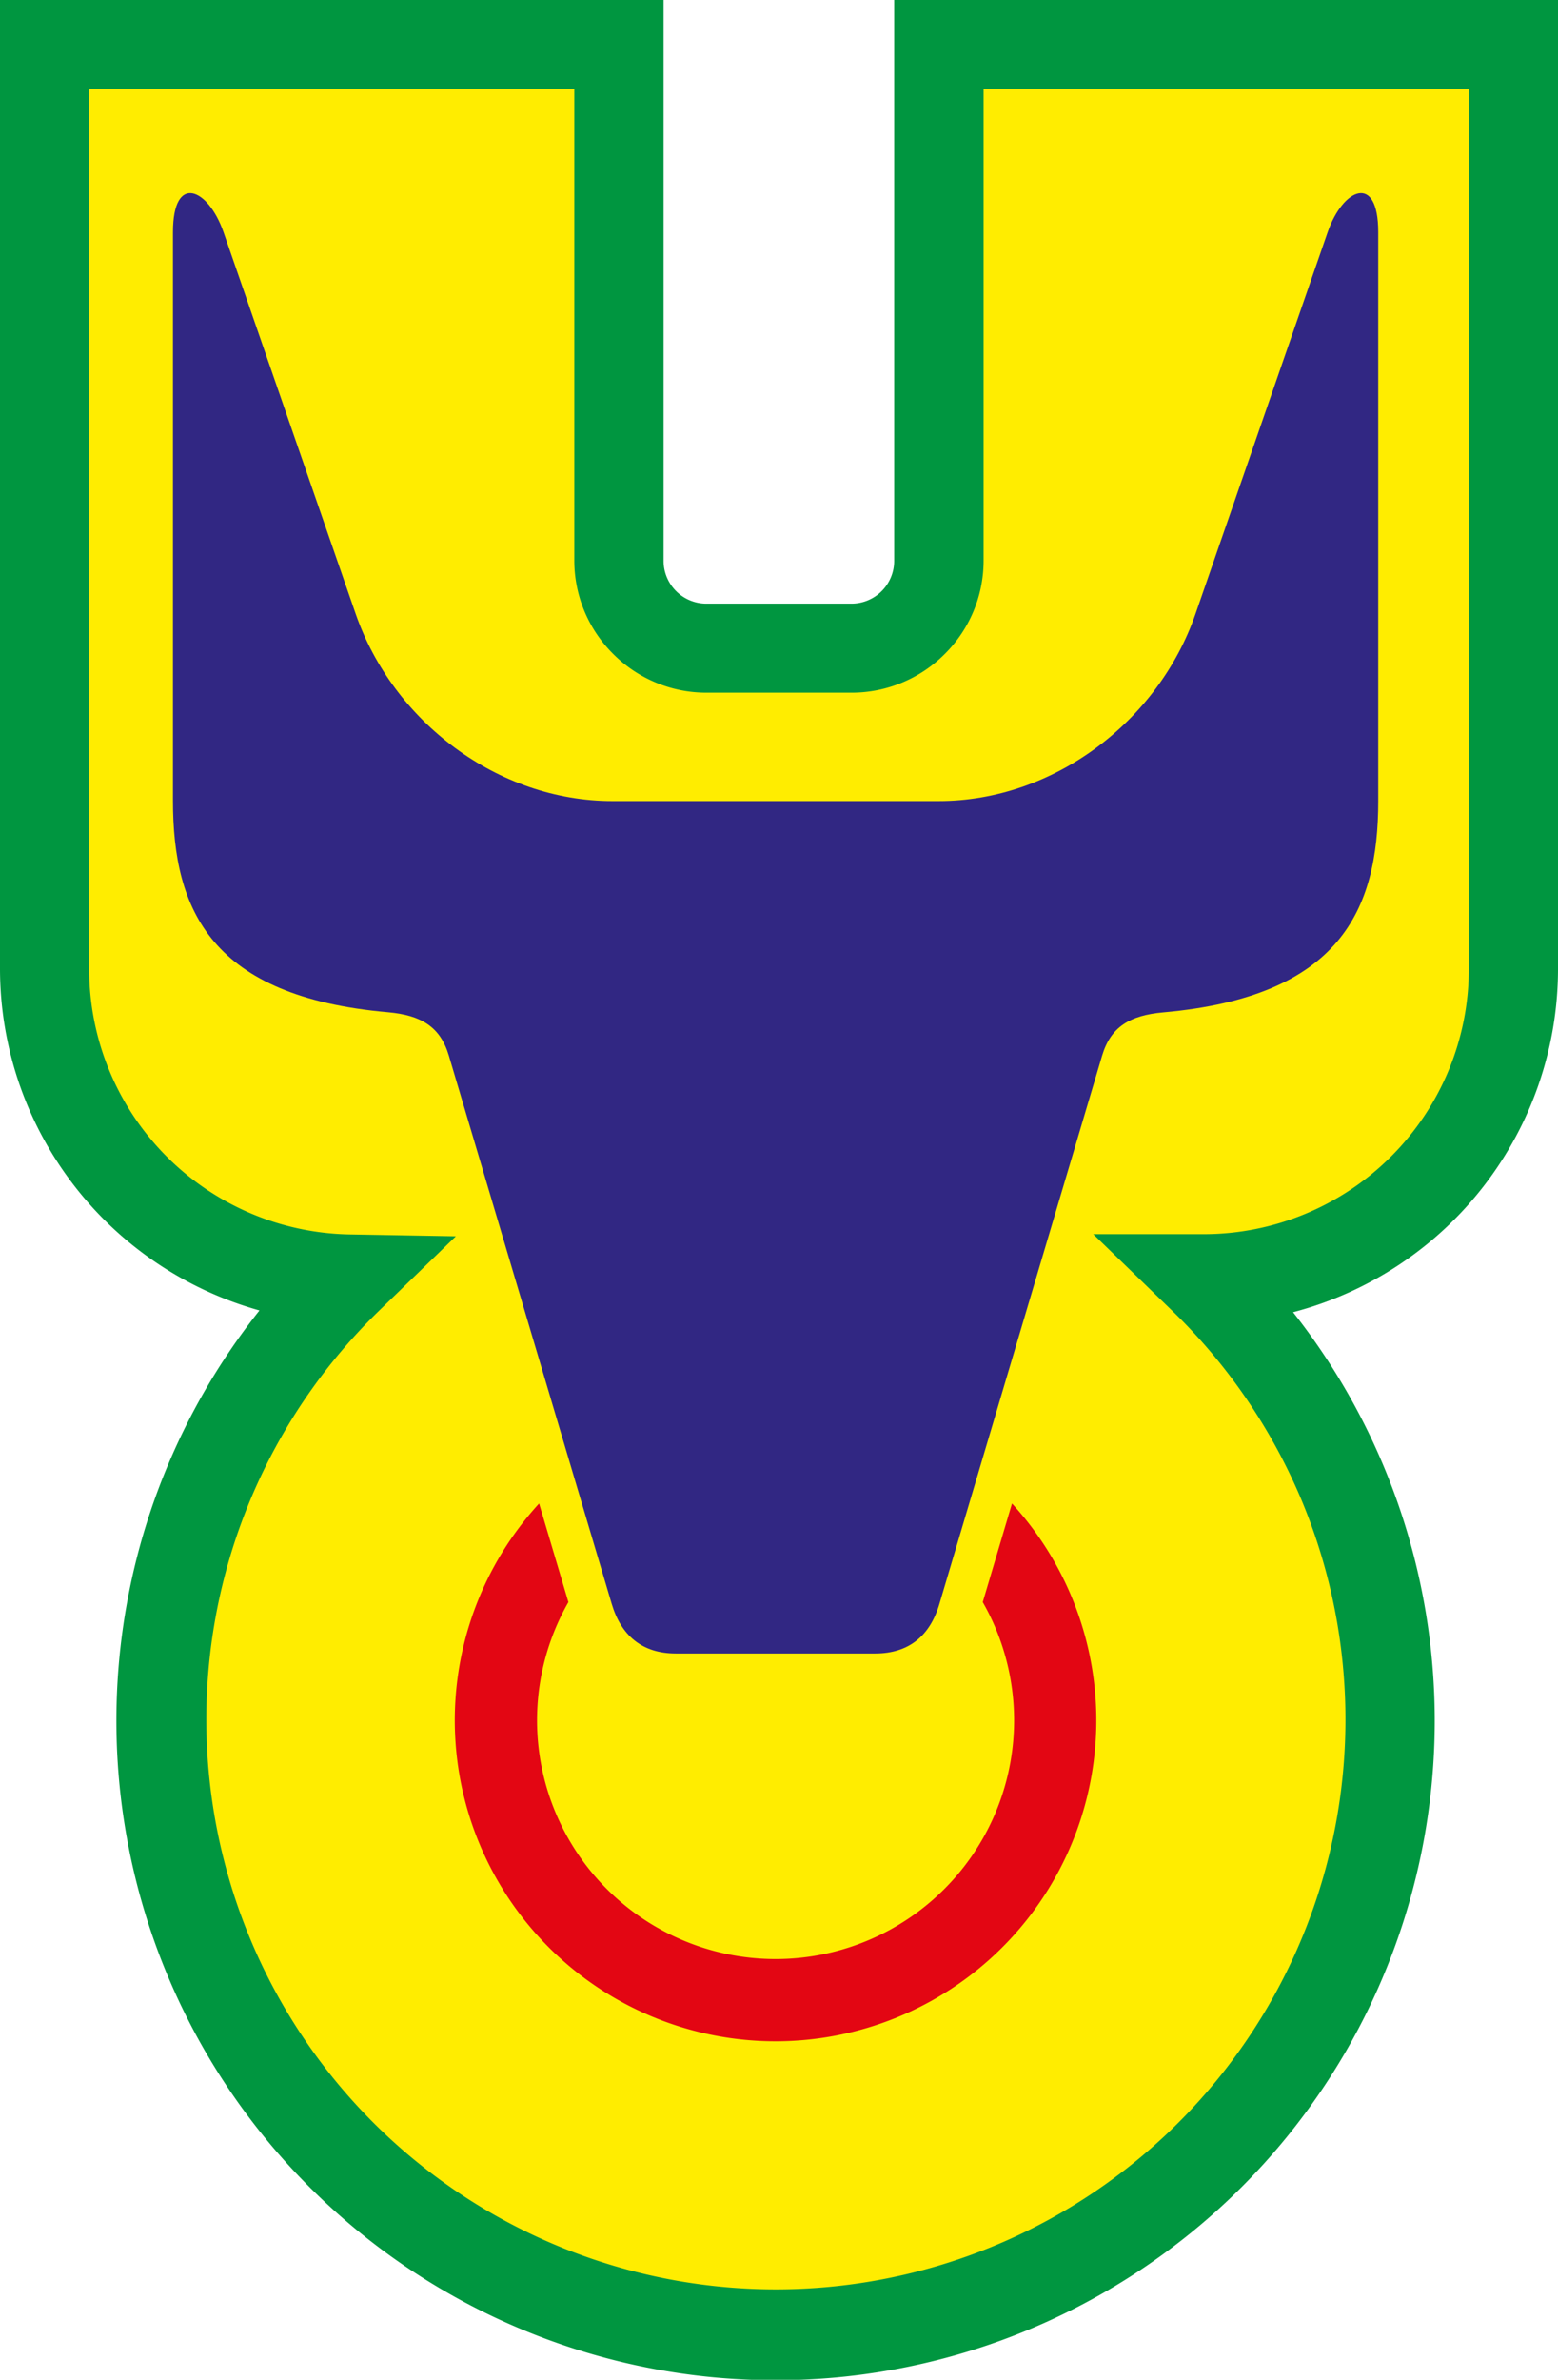 <svg xmlns="http://www.w3.org/2000/svg" viewBox="0 0 331.94 506.76"><defs><style>.cls-1{fill:#ffed00;}.cls-1,.cls-4{fill-rule:evenodd;}.cls-2{fill:#009640;}.cls-3{fill:#e30613;}.cls-4{fill:#312783;}</style></defs><g id="Camada_2" data-name="Camada 2"><g id="Camada_1-2" data-name="Camada 1"><path class="cls-1" d="M256.33,272.33a130.91,130.91,0,1,1-182.18,0A66,66,0,0,1,9.5,206.52V9.5H131.88V119.42A18.68,18.68,0,0,0,150.51,138h30.92a18.68,18.68,0,0,0,18.63-18.62V9.5H322.44v197a66,66,0,0,1-65.81,65.81Z"/><path class="cls-2" d="M277.12,319a121.72,121.72,0,0,0-27.39-39.9l-16.81-16.29h23.71a56.51,56.51,0,0,0,56.31-56.31V19H209.56V119.42a28,28,0,0,1-8.26,19.83l0,0a28,28,0,0,1-19.83,8.25H150.51a28,28,0,0,1-19.87-8.25l0,0a28,28,0,0,1-8.28-19.85V19H19V206.52a56.5,56.5,0,0,0,55.3,56.34l22.82.4L80.76,279.11A121.35,121.35,0,1,0,277.12,319m-1.64-39.59a140.44,140.44,0,1,1-220.2-.36A75.64,75.64,0,0,1,0,206.52V0H141.38V119.42a9.08,9.08,0,0,0,2.65,6.43h0a9.1,9.1,0,0,0,6.44,2.69h30.92a9.1,9.1,0,0,0,9.12-9.12V0H331.94V206.52a75.62,75.62,0,0,1-56.46,72.91Z"/><path class="cls-3" d="M215.61,320.16a68.34,68.34,0,1,1-100.75,0l6.24,21a50.82,50.82,0,1,0,88.28,0Z"/><path class="cls-4" d="M144,352.1c-7.15,0-11.65-3.77-13.67-10.57L95.63,224.79c-1.82-6.13-5.87-8.61-13-9.24-37.57-3.31-45.78-21.67-45.78-45V49.43c0-12.69,7.54-9.32,10.77,0l28.17,81.32c7.94,22.9,30.25,39.83,54.69,39.83H200c24.44,0,46.76-16.93,54.7-39.83l28.17-81.32c3.23-9.32,10.77-12.69,10.77,0V170.58c0,23.3-8.22,41.66-45.78,45-7.19.63-11.23,3.11-13.06,9.24L200.15,341.53c-2,6.8-6.52,10.57-13.68,10.57Z"/></g></g></svg>